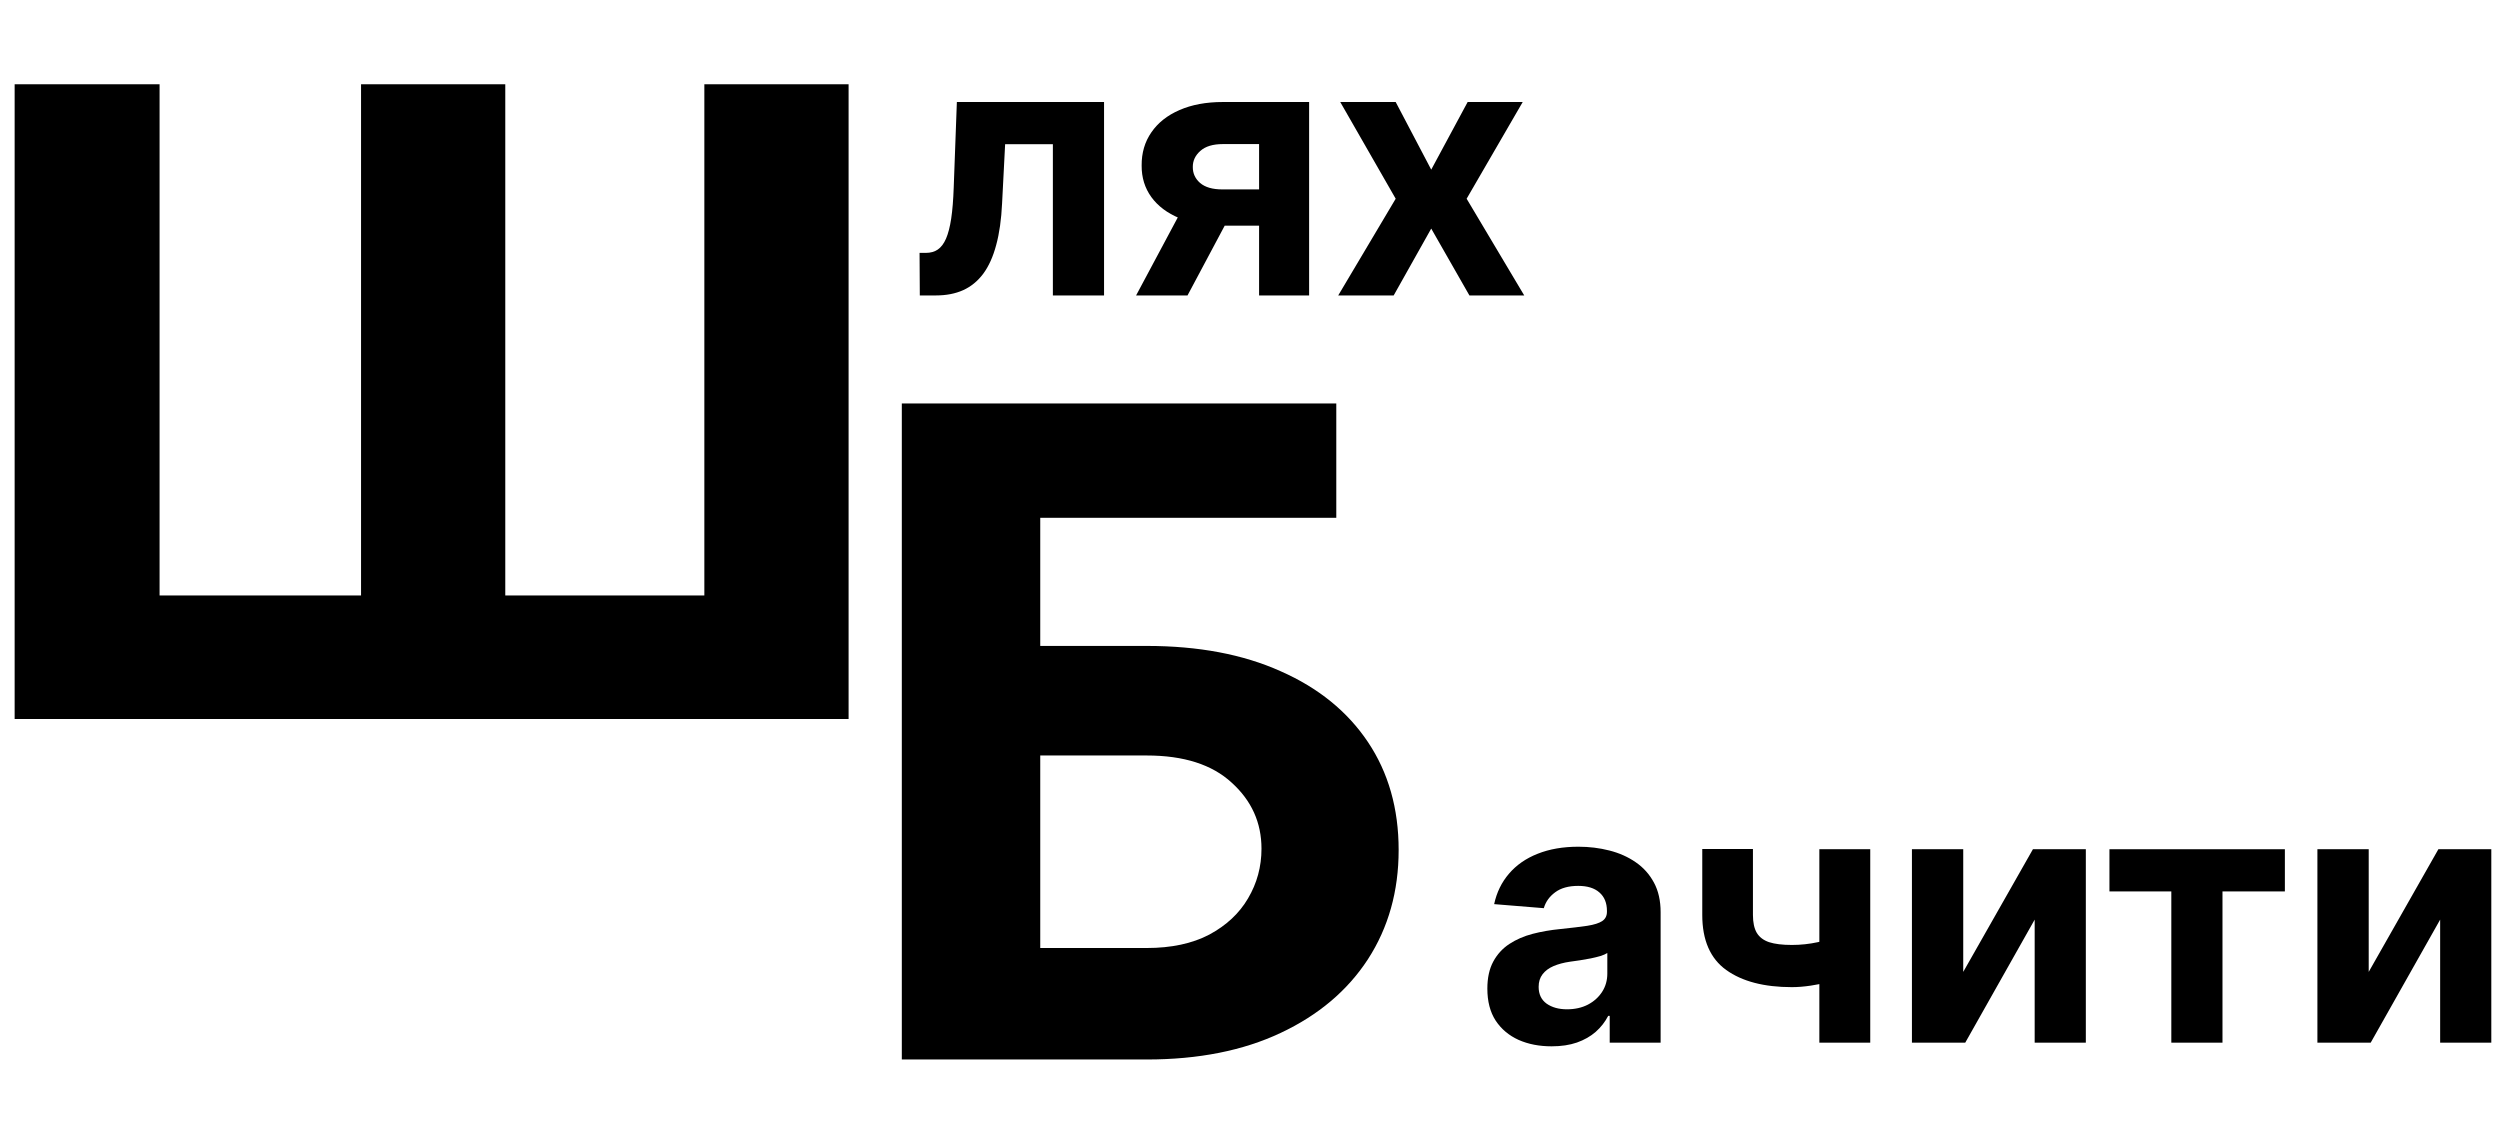 <svg width="153" height="70" viewBox="0 0 153 70" fill="none" xmlns="http://www.w3.org/2000/svg">
<g clip-path="url(#clip0_262_1197)">
<path d="M0.896 5.158H9.766V36.443H22.096V5.158H30.923V36.443H43.106V5.158L51.934 5.158V44.003H0.896V5.158Z" fill="black"/>
<path d="M56.292 18.081L56.277 15.476H56.67C56.948 15.476 57.187 15.409 57.387 15.276C57.593 15.137 57.763 14.914 57.897 14.605C58.03 14.297 58.136 13.889 58.213 13.38C58.29 12.866 58.341 12.234 58.367 11.484L58.56 6.243H67.568V18.081H64.436V8.825H61.514L61.328 12.44C61.282 13.431 61.161 14.284 60.966 14.998C60.776 15.713 60.511 16.298 60.172 16.756C59.832 17.208 59.423 17.542 58.945 17.758C58.467 17.973 57.912 18.081 57.279 18.081H56.292Z" fill="black"/>
<path d="M77.056 18.081V8.818H74.835C74.234 8.818 73.776 8.956 73.463 9.234C73.149 9.511 72.995 9.84 73 10.22C72.995 10.605 73.144 10.932 73.447 11.199C73.756 11.461 74.208 11.592 74.805 11.592H78.152V13.812H74.805C73.792 13.812 72.915 13.658 72.175 13.349C71.434 13.041 70.864 12.612 70.463 12.062C70.061 11.507 69.863 10.862 69.869 10.128C69.863 9.357 70.061 8.681 70.463 8.101C70.864 7.515 71.437 7.06 72.182 6.737C72.933 6.408 73.817 6.243 74.835 6.243H80.118V18.081H77.056ZM69.529 18.081L72.823 11.916H75.961L72.676 18.081H69.529Z" fill="black"/>
<path d="M85.416 6.243L87.591 10.382L89.82 6.243H93.19L89.758 12.162L93.283 18.081H89.928L87.591 13.989L85.293 18.081H81.899L85.416 12.162L82.023 6.243H85.416Z" fill="black"/>
<path d="M94.959 64.035C94.203 64.035 93.53 63.904 92.939 63.642C92.347 63.374 91.879 62.981 91.535 62.462C91.195 61.938 91.026 61.286 91.026 60.505C91.026 59.847 91.147 59.295 91.388 58.848C91.63 58.401 91.959 58.041 92.376 57.769C92.792 57.496 93.265 57.291 93.795 57.152C94.329 57.014 94.89 56.916 95.476 56.859C96.165 56.788 96.72 56.721 97.142 56.659C97.563 56.592 97.869 56.495 98.06 56.366C98.25 56.238 98.345 56.048 98.345 55.796V55.75C98.345 55.261 98.191 54.884 97.882 54.617C97.579 54.349 97.147 54.216 96.586 54.216C95.995 54.216 95.525 54.347 95.175 54.609C94.826 54.866 94.594 55.19 94.481 55.58L91.442 55.333C91.597 54.614 91.9 53.992 92.352 53.468C92.805 52.939 93.388 52.533 94.103 52.251C94.823 51.963 95.656 51.819 96.602 51.819C97.26 51.819 97.89 51.896 98.491 52.05C99.098 52.204 99.635 52.443 100.103 52.767C100.576 53.091 100.949 53.507 101.222 54.016C101.494 54.519 101.63 55.123 101.63 55.827V63.811H98.514V62.17H98.422C98.232 62.539 97.977 62.866 97.659 63.148C97.34 63.426 96.957 63.644 96.509 63.803C96.062 63.958 95.545 64.035 94.959 64.035ZM95.9 61.769C96.383 61.769 96.81 61.674 97.18 61.483C97.55 61.288 97.841 61.026 98.052 60.697C98.263 60.369 98.368 59.996 98.368 59.58V58.324C98.265 58.391 98.124 58.452 97.944 58.509C97.769 58.56 97.571 58.609 97.35 58.655C97.129 58.696 96.908 58.735 96.687 58.771C96.466 58.802 96.265 58.83 96.085 58.856C95.7 58.912 95.363 59.002 95.075 59.125C94.787 59.249 94.563 59.416 94.404 59.626C94.245 59.832 94.165 60.089 94.165 60.397C94.165 60.844 94.327 61.186 94.651 61.422C94.98 61.653 95.396 61.769 95.9 61.769Z" fill="black"/>
<path d="M114.459 51.973V63.811H111.344V51.973H114.459ZM112.94 57.168V59.757C112.688 59.87 112.375 59.978 112 60.081C111.624 60.179 111.231 60.258 110.82 60.32C110.408 60.382 110.023 60.413 109.663 60.413C107.961 60.413 106.621 60.063 105.645 59.364C104.668 58.661 104.179 57.538 104.179 55.996V51.958H107.28V55.996C107.28 56.454 107.357 56.816 107.511 57.083C107.67 57.35 107.922 57.543 108.267 57.661C108.616 57.774 109.082 57.831 109.663 57.831C110.203 57.831 110.732 57.774 111.252 57.661C111.771 57.548 112.333 57.384 112.94 57.168Z" fill="black"/>
<path d="M120.15 59.48L124.415 51.973H127.653V63.811H124.522V56.281L120.273 63.811H117.01V51.973H120.15V59.48Z" fill="black"/>
<path d="M129.098 54.555V51.973H139.834V54.555H136.016V63.811H132.885V54.555H129.098Z" fill="black"/>
<path d="M144.965 59.48L149.229 51.973H152.468V63.811H149.337V56.281L145.087 63.811H141.825V51.973H144.965V59.48Z" fill="black"/>
<path d="M55.191 64.841V24.691H81.781V31.689H63.663V39.531H70.179C73.348 39.531 76.081 40.047 78.377 41.08C80.686 42.099 82.466 43.544 83.718 45.413C84.97 47.282 85.597 49.484 85.597 52.019C85.597 54.542 84.97 56.77 83.718 58.705C82.466 60.626 80.686 62.129 78.377 63.214C76.081 64.298 73.348 64.841 70.179 64.841H55.191ZM63.663 58.018H70.179C71.692 58.018 72.97 57.744 74.014 57.195C75.057 56.633 75.846 55.895 76.381 54.98C76.929 54.052 77.203 53.039 77.203 51.941C77.203 50.346 76.596 49 75.383 47.902C74.183 46.792 72.448 46.236 70.179 46.236H63.663V58.018Z" fill="black"/>
</g>
<defs>
<clipPath id="clip0_262_1197">
<rect width="152.025" height="68.364" fill="white" transform="translate(0.896 0.818)"/>
</clipPath>
</defs>
</svg>
